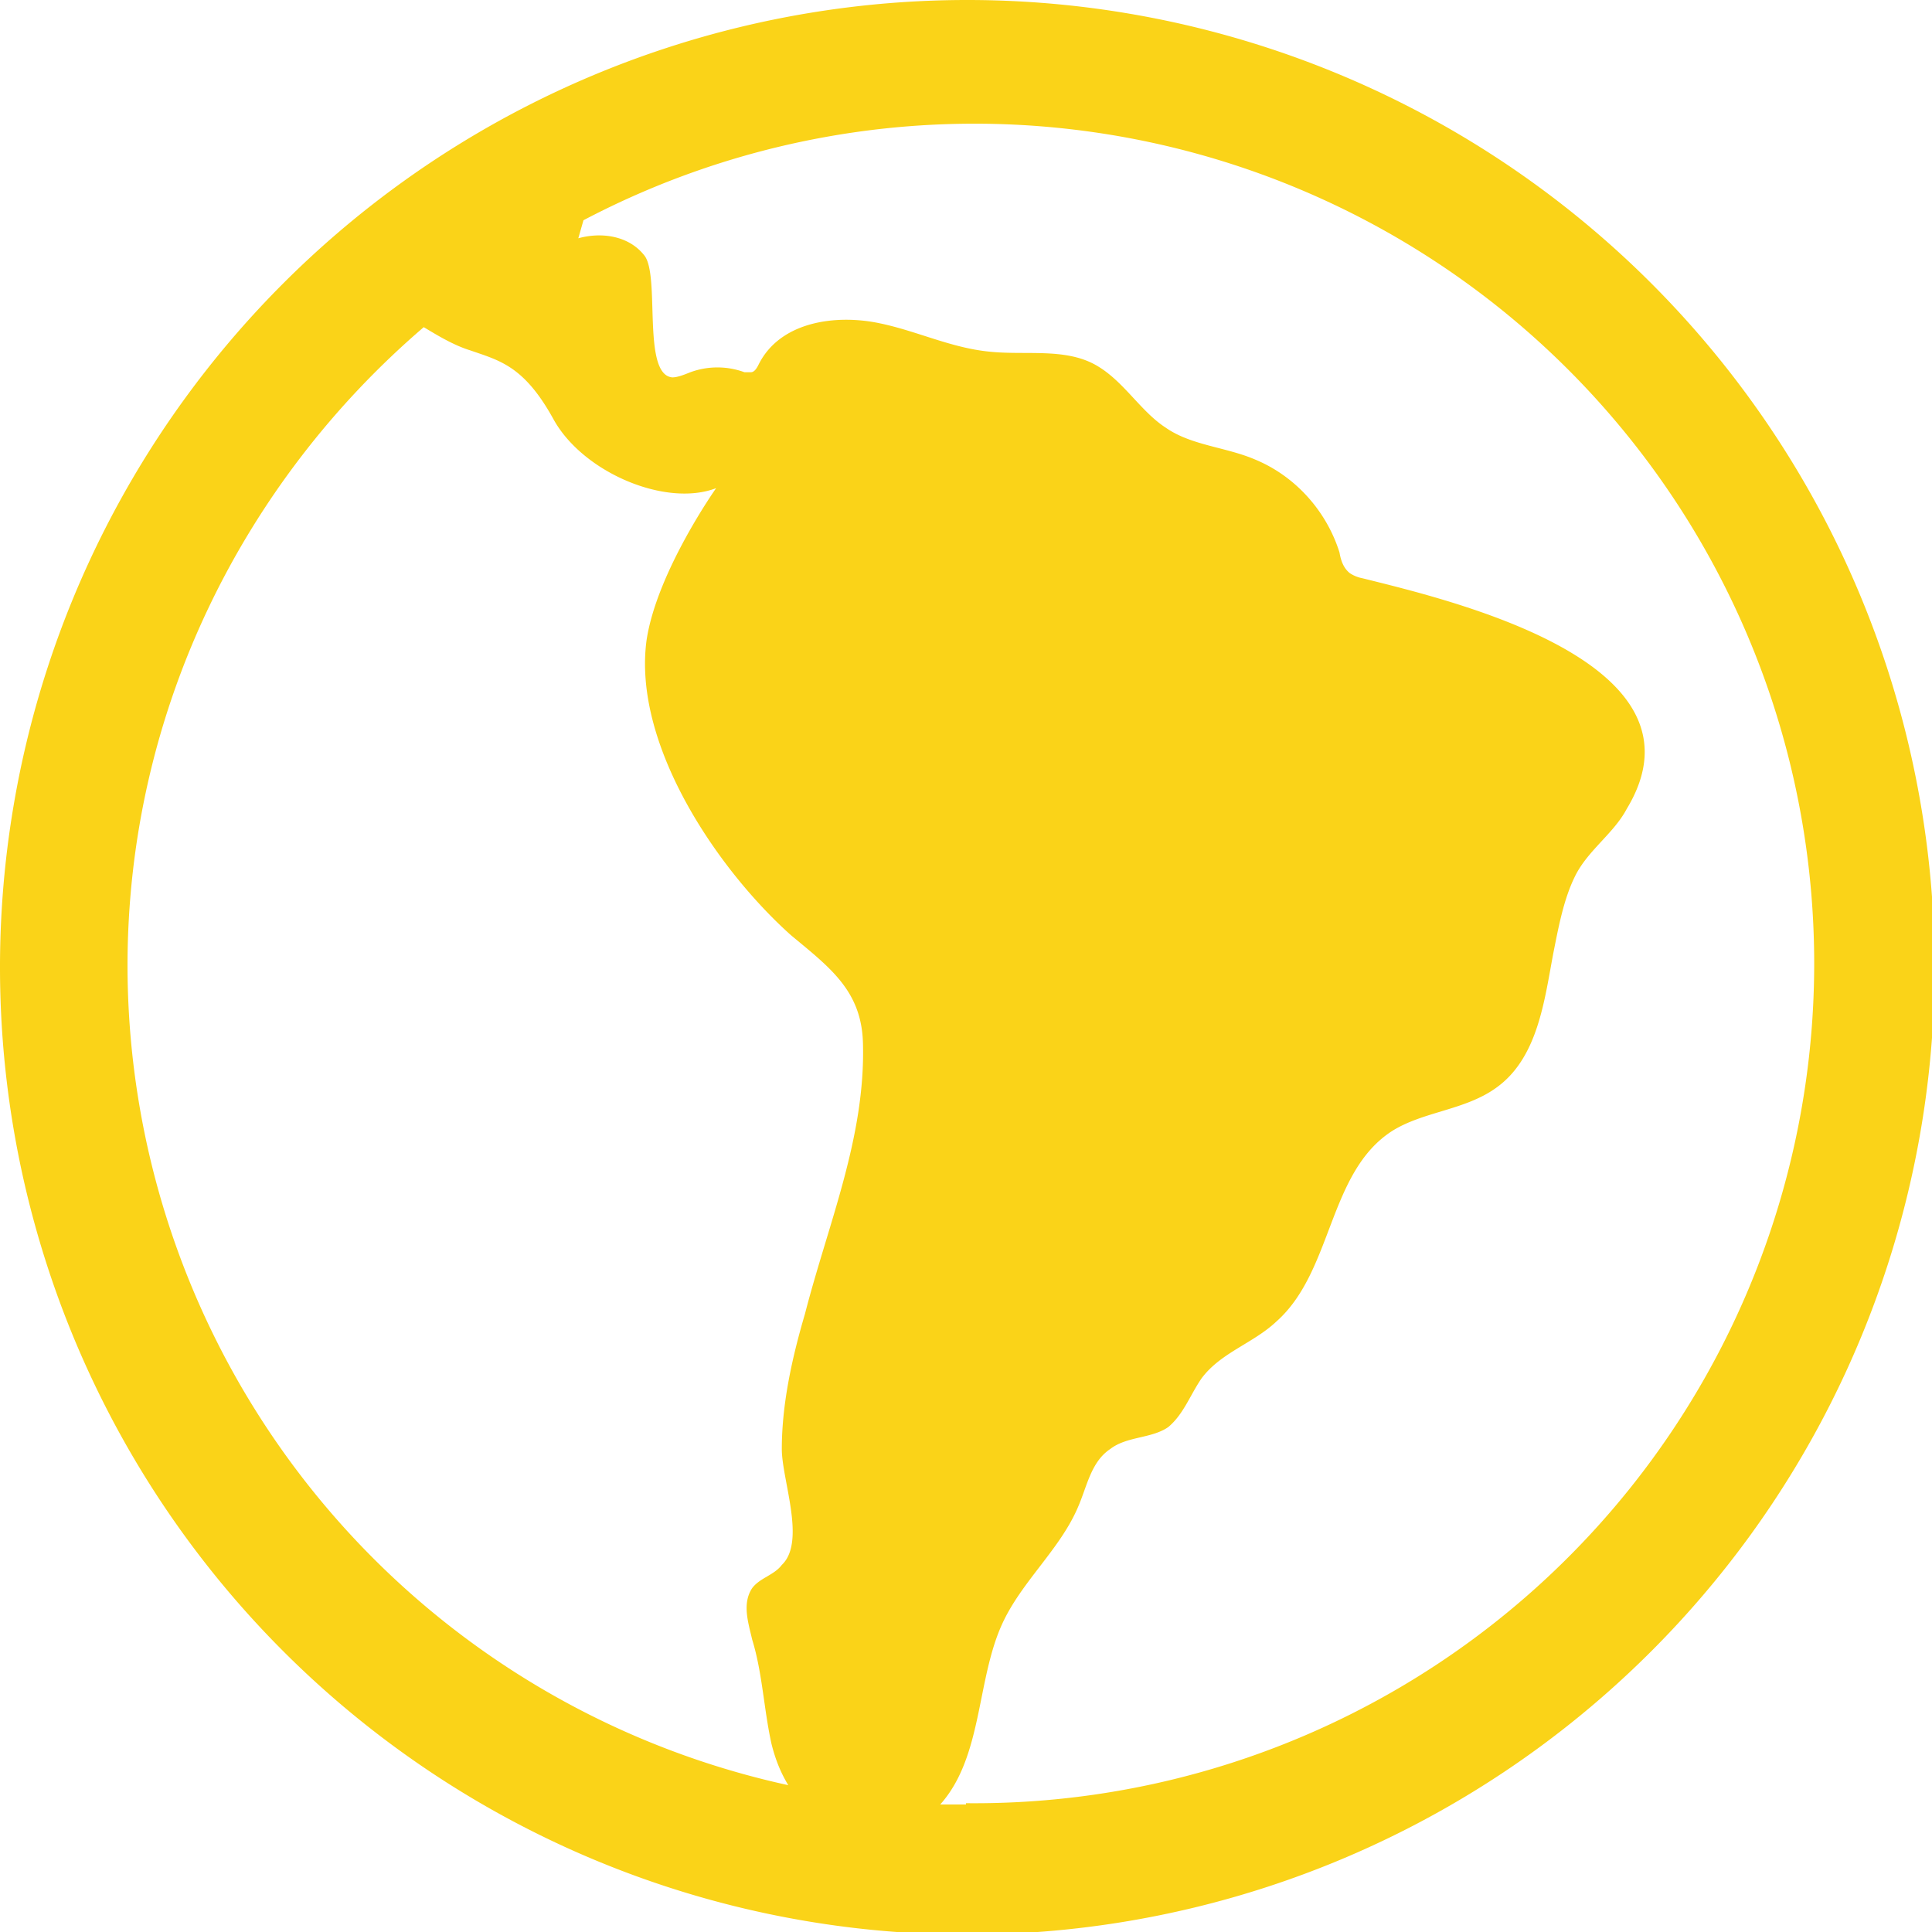 <svg xmlns="http://www.w3.org/2000/svg" width="15" height="15" viewBox="0 0 15 15"><path fill="#FAD318" d="M7.5 14.01h-.2c.33-.37.28-.96.48-1.4.15-.33.45-.58.59-.91.07-.16.1-.35.25-.45.13-.1.32-.08.45-.17.12-.1.17-.25.26-.38.15-.2.4-.27.58-.44.44-.39.4-1.16.9-1.48.24-.15.56-.16.8-.33.33-.23.38-.68.45-1.05.04-.2.08-.42.17-.6.1-.2.3-.33.4-.52.69-1.14-1.37-1.62-2.05-1.79a.27.27 0 0 1-.1-.04c-.05-.04-.07-.1-.08-.16-.1-.32-.34-.59-.65-.72-.23-.1-.5-.11-.7-.25-.2-.13-.33-.37-.55-.49-.24-.13-.54-.07-.82-.1-.3-.03-.56-.16-.85-.22-.33-.07-.77-.02-.94.32-.01.02-.03.06-.06.06h-.05a.61.61 0 0 0-.42 0c-.05.02-.1.04-.14.04-.24-.02-.09-.8-.22-.95-.12-.15-.33-.18-.51-.13l.04-.14A6.52 6.52 0 1 1 7.5 14M.99 7.5c0-1.98.9-3.76 2.3-4.96.1.06.23.14.36.18.23.08.42.12.65.54.23.41.87.68 1.26.53 0 0-.46.65-.54 1.18-.11.81.55 1.78 1.12 2.29.3.25.55.43.56.84.02.73-.27 1.4-.45 2.1-.1.34-.18.7-.18 1.05 0 .24.19.72 0 .9-.06.08-.17.1-.23.18-.08.12-.03.27 0 .4.08.26.09.54.15.81.03.12.07.22.13.32A6.52 6.52 0 0 1 .99 7.5M7.5 0a7.5 7.5 0 1 0 .02 15.02A7.5 7.5 0 0 0 7.5 0"/></svg>
